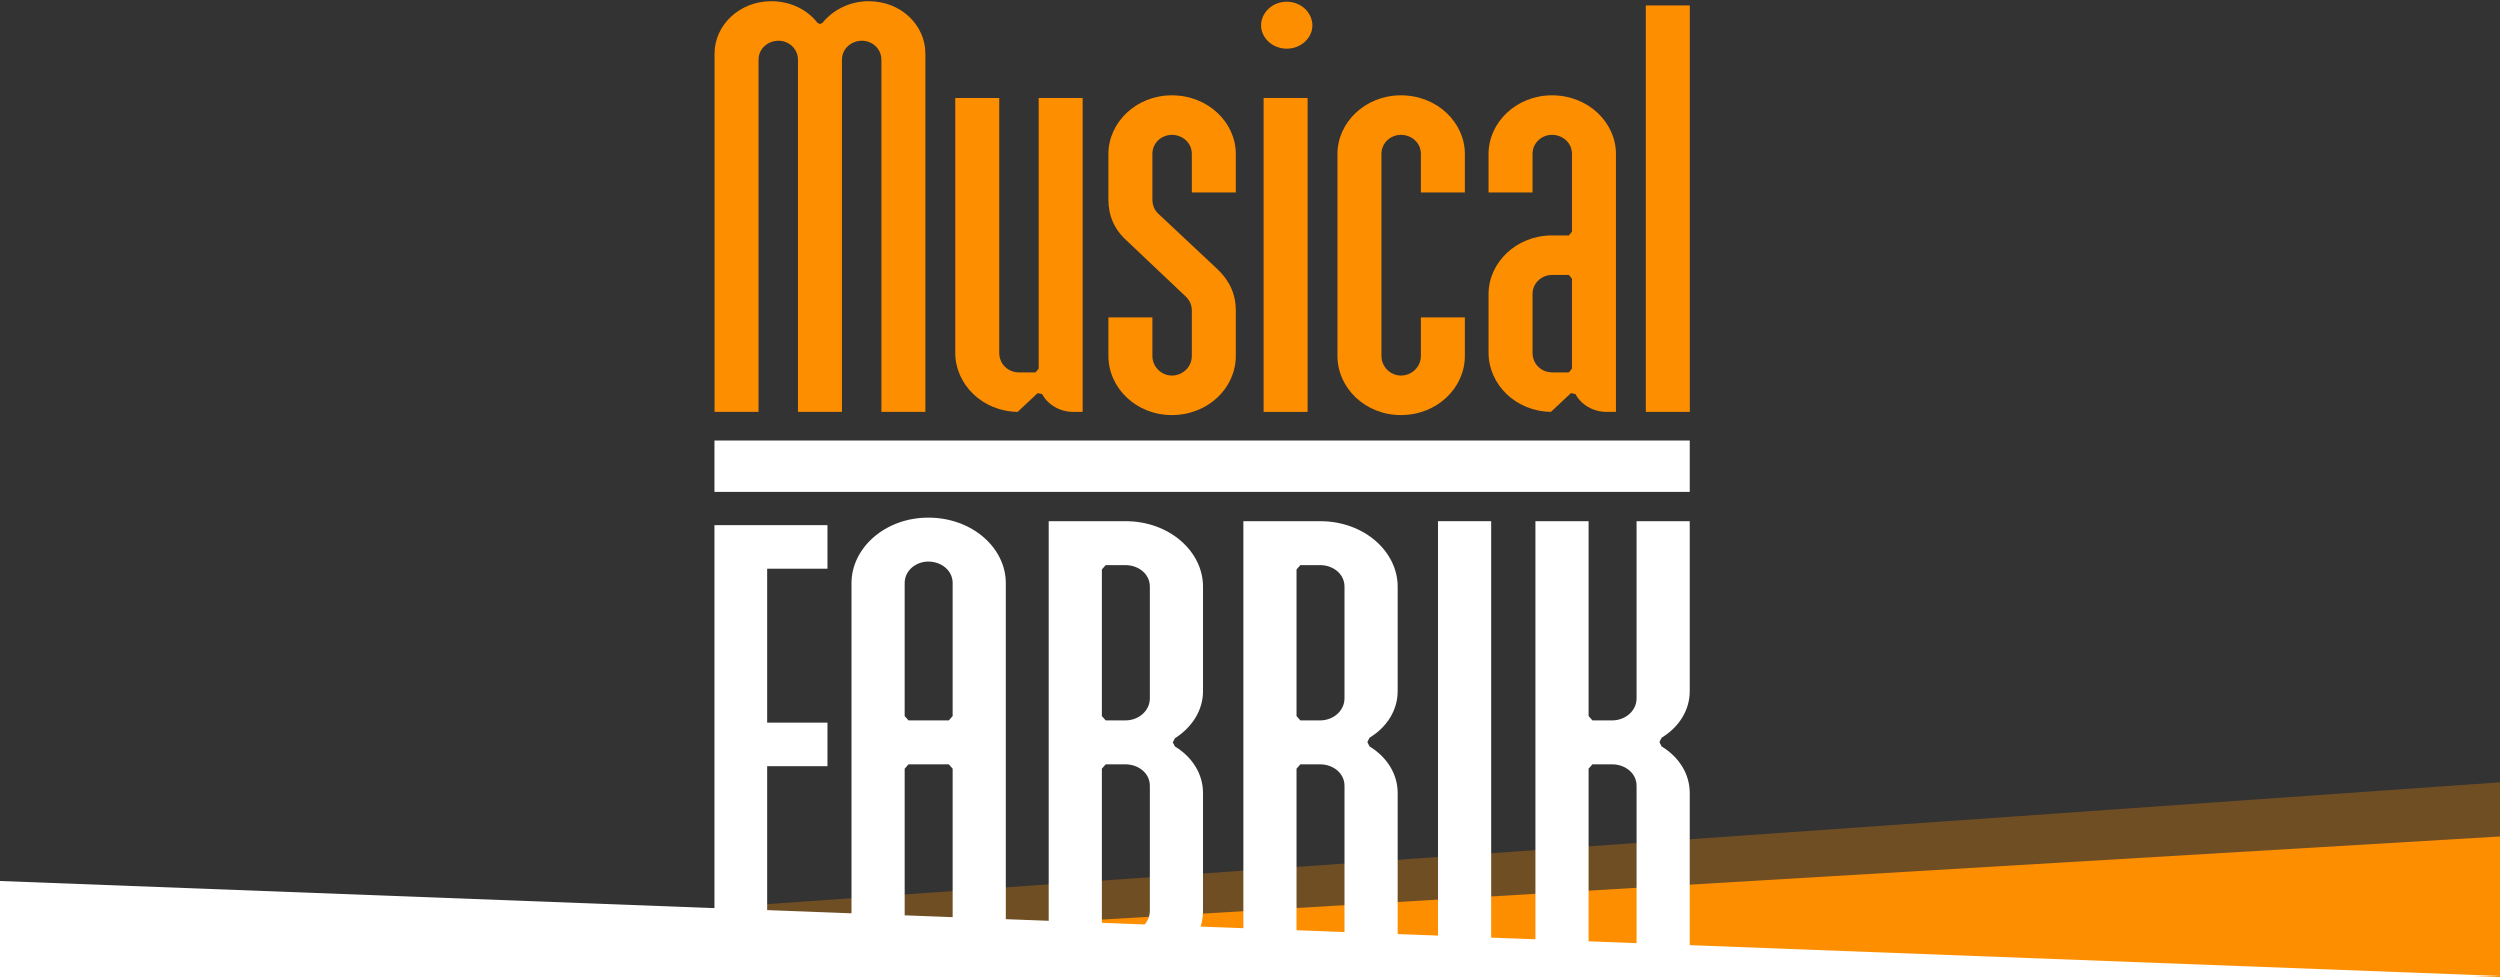 <svg clip-rule="evenodd" fill-rule="evenodd" stroke-linejoin="round" stroke-miterlimit="2" viewBox="0 0 1440 563" xmlns="http://www.w3.org/2000/svg"><rect x="0" y="0" width="1440" height="563" fill="#333333" stroke="none"/><g fill="#fd8e00"><path d="m3.765 551.566 1436.24 100.968v-201.937l-1436.24 100.969z" fill-opacity=".3"/><path d="m3.765 567.172 1436.24 85.362v-170.724l-1436.24 85.362z"/><path d="m947.992 3.133h25.336v234.117h-25.336z" fill-rule="nonzero"/><path d="m893.936 214.489h9.74l1.779-2.169v-51.775l-1.779-2.169h-9.74c-5.716 0-11.196 4.433-11.196 11.001v33.805c0 6.83 5.437 11.307 11.196 11.307m13.505 12.485-2.577-.54-11.528 10.813c-20.282-.301-35.932-15.828-35.932-34.065v-33.805c0-18.102 15.949-33.765 36.532-33.765h9.74l1.779-2.171v-44.769c0-6.604-5.523-11.003-11.519-11.003-5.716 0-11.196 4.437-11.196 11.003v22.194h-25.336v-22.194c0-18.1 15.949-33.765 36.532-33.765 20.918 0 36.855 15.674 36.855 33.765v148.579h-5.363c-7.974 0-14.812-4.321-17.987-10.277"/><path d="m818.427 182.816h25.336v22.191c0 18.41-15.947 34.073-36.857 34.073-20.571 0-36.53-15.653-36.53-34.073v-116.336c0-18.1 15.949-33.765 36.53-33.765 20.92 0 36.857 15.674 36.857 33.765v22.196h-25.336v-22.196c0-6.603-5.523-11-11.521-11-5.714 0-11.194 4.437-11.194 11v116.336c0 6.488 5.395 11.311 11.194 11.311 6.083 0 11.521-4.783 11.521-11.311z"/><path d="m727.84 56.43h25.335v180.823h-25.335z"/><path d="m741.158 28.031c-8.57 0-14.779-6.528-14.779-13.362 0-7.162 6.233-13.667 14.779-13.667s14.777 6.505 14.777 13.667c0 6.834-6.207 13.362-14.777 13.362"/><path d="m711.827 178.818v26.19c0 18.408-15.949 34.073-36.858 34.073-20.57 0-36.532-15.655-36.532-34.073v-22.193h25.339v22.193c0 6.488 5.394 11.309 11.193 11.309 6.081 0 11.521-4.783 11.521-11.309v-26.19c0-3.265-1.34-5.98-3.614-8.115l-33.781-31.986c-7.385-6.642-10.658-14.566-10.658-23.853v-26.192c0-18.1 15.951-33.765 36.532-33.765 20.919 0 36.858 15.674 36.858 33.765v22.194h-25.337v-22.194c0-6.603-5.524-11.002-11.521-11.002-5.716 0-11.193 4.437-11.193 11.002v26.192c0 3.459 1.26 6.21 3.289 8.116l34.093 31.975c7.12 6.682 10.669 14.616 10.669 23.863"/><path d="m623.611 56.429v180.823h-5.364c-7.973 0-14.811-4.322-17.987-10.278l-2.577-.54-11.527 10.813c-20.283-.301-35.933-15.827-35.933-34.064v-146.754h25.337v146.754c0 6.829 5.438 11.306 11.196 11.306h9.738l1.78-2.169v-155.891z"/><path d="m533.023 237.251h-25.337v-202.786c0-6.568-5.479-11.003-11.194-11.003-5.998 0-11.52 4.397-11.52 11.003v202.786h-25.337v-202.786c0-6.568-5.479-11.003-11.195-11.003-5.996 0-11.519 4.397-11.519 11.003v202.786h-25.336v-206.441c0-16.264 14.312-30.113 32.636-30.113 11.278 0 20.849 5 26.631 12.422l1.289.674h.325l1.258-.634c6.13-7.475 15.726-12.462 26.664-12.462 18.634 0 32.635 13.838 32.635 30.113z"/></g><g fill="#fff"><path d="m973.29 562.5h-30.622v-109.872c0-7.457-6.747-12.37-14.015-12.37h-11.416l-2.204 2.498v119.744h-30.624v-262.3h30.624v112.252l2.204 2.498h11.416c7.373 0 14.015-5.345 14.015-12.715v-102.035h30.622v97.95c0 10.763-6.038 20.582-16.158 26.743l-1.163 2.201v.678l1.163 2.204c10.12 6.158 16.158 15.977 16.158 26.74z"/><path d="m828.291 300.2h30.624v262.3h-30.624z"/><path d="m760.416 325.506h-11.415l-2.206 2.5v84.444l2.206 2.501h11.415c7.371 0 14.014-5.346 14.014-12.715v-64.355c0-7.46-6.745-12.375-14.014-12.375m44.638 236.994h-30.624v-109.871c0-7.457-6.745-12.373-14.014-12.373h-11.415l-2.206 2.5v119.744h-30.622v-262.3h44.243c25.367 0 44.638 17.523 44.638 37.681v60.269c0 10.761-6.041 20.582-16.158 26.741l-1.163 2.204v.677l1.163 2.204c10.117 6.158 16.158 15.977 16.158 26.74z"/><path d="m662.312 524.477v-71.849c0-7.457-6.748-12.37-14.016-12.37h-11.416l-2.204 2.498v91.935l2.204 2.5h11.416c7.321 0 14.016-4.961 14.016-12.714m0-122.242v-64.355c0-7.459-6.748-12.375-14.016-12.375h-11.416l-2.204 2.5v84.447l2.204 2.498h11.416c7.371 0 14.016-5.345 14.016-12.715m-14.016 160.265h-44.244v-262.3h44.244c25.367 0 44.637 17.523 44.637 37.68v60.27c0 10.761-6.038 20.596-16.198 27.107l-1.121 2.177v.338l1.161 2.204c10.12 6.158 16.158 15.977 16.158 26.74v67.761c0 20.509-19.283 38.023-44.637 38.023"/><path d="m521.086 335.836v76.616l2.204 2.498h23.225l2.207-2.498v-76.616c0-7.456-6.748-12.372-14.016-12.372-6.926 0-13.62 4.959-13.62 12.372m58.257 226.664h-30.621v-119.744l-2.207-2.498h-23.225l-2.204 2.498v119.744h-30.624v-226.664c0-20.169 19.286-37.678 44.244-37.678 25.367 0 44.637 17.524 44.637 37.678z"/><path d="m441.884 562.5h-30.354v-260.012h65.083v25.085h-34.729v88.665h34.729v25.087h-34.729z"/><path d="m411.53 253.742h561.761v29.583h-561.761z"/><path d="m1440 562.146-1440 54.688v-109.375z"/></g></svg>